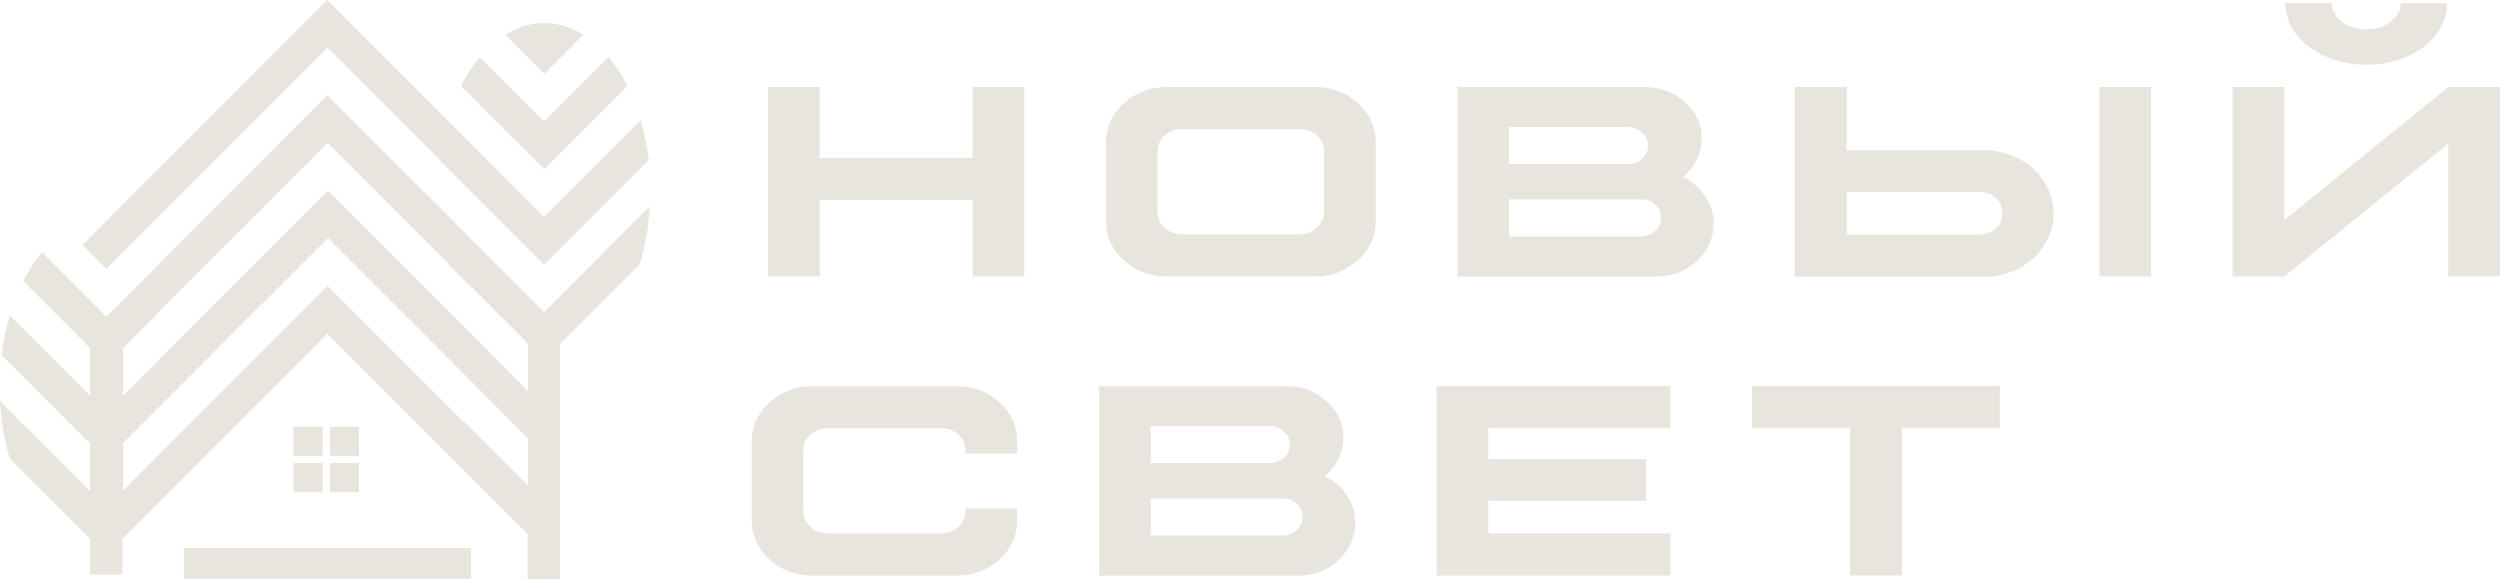<?xml version="1.0" encoding="UTF-8"?> <svg xmlns="http://www.w3.org/2000/svg" width="241" height="56" viewBox="0 0 241 56" fill="none"><path d="M19.485 16.685L20.092 16.078L21.83 14.34L22.39 13.78L22.729 13.43L24.689 11.481L25.085 11.085L25.984 10.186L26.987 9.183L28.329 7.841L29.286 6.884L31.584 4.585L34.84 7.841L36.182 9.183L37.185 10.186L42.366 15.367V15.413L44.956 18.003L45.563 18.61L45.959 19.007L47.861 20.909L48.2 21.259L52.447 25.506L56.694 21.259L57.044 20.909L58.946 19.007L62.539 15.413C62.376 14.072 62.119 12.8 61.758 11.598L58.596 14.76L57.032 16.323L55.34 18.015L54.734 18.622L52.435 20.921L47.628 16.113L47.651 16.09L41.759 10.198L41.316 9.754L40.755 9.194L38.504 6.942L38.06 6.499L36.158 4.597L35.26 3.699L34.816 3.255L33.86 2.299L32.005 0.443L31.561 0L31.118 0.443L28.317 3.244L27.874 3.687L26.976 4.585L25.074 6.487L24.677 6.884L24.724 6.931H24.619L22.367 9.183L21.807 9.743L21.363 10.186L20.068 11.481L18.563 12.986L17.77 13.78L7.957 23.616L10.256 25.914L19.462 16.685H19.485Z" fill="#E8E5DE"></path><path d="M58.048 24.503L57.044 25.506L55.702 26.848L52.447 30.103L50.148 27.805L49.192 26.848L47.628 25.284L47.652 25.261L38.072 15.682L36.17 13.78L35.82 13.43L31.573 9.183L30.57 10.186L27.314 13.441L26.976 13.791L25.074 15.693L24.678 16.09L24.071 16.697L20.816 19.952L20.08 20.687L18.575 22.192L17.572 23.196L15.483 25.284L14.853 25.926L13.721 27.058L12.555 28.225L10.466 30.313L10.256 30.523L10.046 30.313L7.957 28.225L7.001 27.268L6.791 27.058L5.659 25.926L4.049 24.316C3.372 25.121 2.765 26.054 2.24 27.105L3.36 28.225L3.757 28.621L5.449 30.313L5.659 30.523L7.001 31.865L7.957 32.822L8.693 33.557V38.154L3.757 33.218L3.36 32.822L1.062 30.523L0.945 30.407C0.595 31.608 0.327 32.88 0.163 34.222L2.754 36.812L3.36 37.419L3.757 37.816L5.659 39.718L5.997 40.068L8.693 42.763V47.36L7.957 46.625L7.001 45.668L3.745 42.413L3.349 42.016L1.388 40.068L1.05 39.718L0.49 39.157L0 38.667C0.105 40.639 0.432 42.506 0.945 44.21L1.038 44.303L3.29 46.555H3.395L3.349 46.602L3.745 46.998L8.681 51.934V55.387H11.796V51.934L12.531 51.199L13.488 50.242L13.931 49.798L14.83 48.9L16.732 46.998L17.175 46.555L19.427 44.303L19.52 44.21V44.186L20.045 43.661L21.014 42.693L22.344 41.363L24.269 39.437L24.643 39.064L25.039 38.667L26.941 36.766L27.513 36.194L29.24 34.467L30.768 32.938L31.538 32.168L32.308 32.938L33.837 34.467L35.564 36.194L36.135 36.766L38.037 38.667L50.849 51.479V55.831H53.964V33.16L54.699 32.425L55.656 31.468L56.099 31.025L56.998 30.127L58.899 28.225L59.343 27.781L61.595 25.529L61.688 25.436C62.201 23.733 62.528 21.866 62.633 19.894L58.001 24.526L58.048 24.503ZM15.087 30.29L16.778 28.598L17.175 28.201L18.295 27.081L18.937 26.428L20.104 25.261L21.842 23.522L22.181 23.184L22.391 22.974L24.689 20.675L25.086 20.279L25.424 19.94L26.988 18.377L31.585 13.78L33.883 16.078L34.49 16.685L36.182 18.377L37.746 19.94L38.096 20.29L43.09 25.284L43.16 25.354C43.16 25.354 43.16 25.401 43.183 25.424L43.276 25.518L45.528 27.77H45.633L45.586 27.816L45.983 28.213L50.919 33.148V37.722L46.17 32.938L45.4 32.168L44.606 31.375L43.101 29.87L42.926 29.695L40.814 27.583L39.682 26.451L38.516 25.284L38.119 24.888L36.427 23.196L33.919 20.687L33.183 19.952L31.62 18.389L30.056 19.952L29.321 20.687L28.365 21.644L27.023 22.986L26.813 23.196L25.121 24.888L24.724 25.284L23.557 26.451L22.426 27.583L21.866 28.143L20.127 29.881L18.622 31.387L17.828 32.18L15.53 34.479L14.9 35.12L13.208 36.812L12.601 37.419L11.866 38.154V33.557L12.601 32.822L15.11 30.313L15.087 30.29ZM44.583 40.557L43.451 39.426L43.078 39.052L41.339 37.314L40.779 36.754L38.084 34.059L36.952 32.927L36.182 32.157L34.84 30.815L31.585 27.559L29.473 29.671L28.341 30.803L27 32.145L26.229 32.915L25.098 34.047L22.986 36.159L22.414 36.73L21.854 37.291L19.742 39.402L18.61 40.534L16.498 42.646L15.53 43.614L14.9 44.256L13.558 45.598L11.866 47.29V42.693L14.562 39.998L14.912 39.647L16.813 37.746L20.407 34.152L22.426 32.122L24.724 29.823L24.911 29.648L25.121 29.438L27.023 27.536L28.155 26.404L28.365 26.194L29.321 25.238L31.41 23.149L31.62 22.939L31.83 23.149L33.919 25.238L34.875 26.194L35.085 26.404L36.217 27.536L38.119 29.438L38.329 29.648L38.504 29.823L40.803 32.122L41.573 32.892L43.101 34.42L50.557 41.923L50.919 42.284V46.835L44.606 40.523L44.583 40.557Z" fill="#E8E5DE"></path><path d="M55.703 3.874L56.228 3.349C55.143 2.672 53.976 2.287 52.751 2.229H52.167C50.942 2.287 49.776 2.672 48.69 3.349L52.459 7.117L55.715 3.862H55.703V3.874Z" fill="#E8E5DE"></path><path d="M45.959 9.813L47.651 11.505L47.861 11.715L49.203 13.056L50.16 14.013L50.895 14.748L52.458 16.312L54.757 14.013L57.265 11.505L58.957 9.813L59.354 9.416L60.474 8.296C59.949 7.258 59.342 6.324 58.666 5.507L57.055 7.117L55.924 8.249L54.757 9.416L52.668 11.505L52.458 11.715L52.248 11.505L50.16 9.416L49.203 8.459L48.993 8.249L47.861 7.117L46.251 5.507C45.574 6.312 44.967 7.246 44.442 8.296L45.562 9.416L45.959 9.813Z" fill="#E8E5DE"></path><path d="M17.724 52.832V55.807H45.411V52.832" fill="#E8E5DE"></path><path d="M34.607 44.641H31.807V47.442H34.607V44.641Z" fill="#E8E5DE"></path><path d="M34.607 41.141H31.807V43.941H34.607V41.141Z" fill="#E8E5DE"></path><path d="M31.106 41.141H28.306V43.941H31.106V41.141Z" fill="#E8E5DE"></path><path d="M31.106 44.641H28.306V47.442H31.106V44.641Z" fill="#E8E5DE"></path><path d="M79.015 8.39V15.227H93.764V8.39H98.746V26.65H93.764V19.287H79.015V26.65H74.033V8.39H79.015Z" fill="#E8E5DE"></path><path d="M126.76 8.39C128.382 8.39 129.77 8.915 130.914 9.953C132.045 10.992 132.617 12.252 132.617 13.722V21.318C132.617 22.788 132.045 24.048 130.902 25.086C129.758 26.125 128.37 26.65 126.76 26.65H112.478C110.857 26.65 109.468 26.125 108.325 25.086C107.193 24.048 106.621 22.788 106.621 21.318V13.722C106.621 12.252 107.193 10.992 108.336 9.953C109.48 8.915 110.868 8.39 112.478 8.39H126.76ZM112.268 13.08C111.813 13.477 111.592 13.979 111.592 14.585V20.454C111.592 21.038 111.825 21.551 112.28 21.971C112.747 22.368 113.295 22.578 113.937 22.589H125.29C125.943 22.566 126.503 22.356 126.958 21.959C127.413 21.528 127.635 21.026 127.635 20.454V14.585C127.635 13.967 127.402 13.465 126.947 13.068C126.503 12.637 125.955 12.427 125.29 12.45H113.937C113.295 12.45 112.747 12.648 112.268 13.08Z" fill="#E8E5DE"></path><path d="M158.543 8.39C160.06 8.39 161.355 8.88 162.44 9.86C163.537 10.84 164.062 12.018 164.039 13.395C164.039 14.107 163.876 14.784 163.561 15.425C163.246 16.055 162.814 16.604 162.254 17.059C163.141 17.502 163.852 18.121 164.389 18.926C164.926 19.731 165.194 20.606 165.194 21.551C165.194 22.963 164.646 24.176 163.561 25.18C162.475 26.171 161.157 26.662 159.594 26.662H140.505V8.39H158.543ZM145.464 15.822H156.922C157.458 15.822 157.913 15.647 158.298 15.297C158.695 14.947 158.882 14.539 158.858 14.049C158.882 13.547 158.695 13.115 158.287 12.777C157.913 12.427 157.458 12.252 156.922 12.252H145.464V15.81V15.822ZM145.464 22.788H158.17C158.707 22.788 159.173 22.613 159.547 22.263C159.92 21.913 160.107 21.493 160.107 20.991C160.107 20.489 159.92 20.069 159.547 19.719C159.173 19.369 158.718 19.206 158.17 19.217H145.464V22.776V22.788Z" fill="#E8E5DE"></path><path d="M178.017 8.39V14.492H191.26C192.485 14.492 193.606 14.76 194.632 15.309C195.671 15.845 196.476 16.592 197.059 17.526C197.654 18.459 197.958 19.474 197.958 20.582C197.958 21.691 197.654 22.706 197.059 23.64C196.476 24.573 195.659 25.308 194.621 25.856C193.606 26.393 192.485 26.673 191.26 26.673H173.023V8.39H178.017ZM178.017 22.589V22.613H190.782C191.435 22.613 191.984 22.426 192.404 22.041C192.824 21.656 193.034 21.166 193.034 20.559C193.034 19.953 192.824 19.451 192.392 19.077C191.995 18.692 191.459 18.506 190.782 18.506H178.017V22.589ZM207.362 8.39V26.65H202.38V8.39H207.362Z" fill="#E8E5DE"></path><path d="M220.209 8.389V21.212L236.019 8.389H241.001V26.65H236.019V13.838L220.209 26.65H215.227V8.389H220.209ZM224.794 0.315C224.794 1.004 225.121 1.599 225.763 2.1C226.428 2.591 227.209 2.836 228.108 2.836C229.006 2.836 229.823 2.591 230.453 2.089C231.118 1.575 231.445 0.98 231.41 0.315H235.89C235.89 1.377 235.54 2.369 234.852 3.302C234.164 4.212 233.218 4.924 232.017 5.461C230.827 5.986 229.52 6.243 228.108 6.243C226.696 6.243 225.389 5.974 224.187 5.438C222.986 4.901 222.041 4.189 221.341 3.279C220.652 2.334 220.302 1.342 220.302 0.304H224.794V0.315Z" fill="#E8E5DE"></path><path d="M92.2 37.221C93.834 37.221 95.222 37.746 96.354 38.784C97.497 39.823 98.069 41.083 98.057 42.553V43.731H93.075V43.428C93.075 42.81 92.853 42.308 92.398 41.911C91.955 41.479 91.395 41.269 90.73 41.293H79.785C79.144 41.293 78.595 41.491 78.117 41.923C77.662 42.319 77.44 42.821 77.44 43.428V49.297C77.44 49.88 77.674 50.394 78.129 50.814C78.595 51.21 79.144 51.42 79.785 51.432H90.73C91.395 51.409 91.955 51.199 92.398 50.802C92.853 50.37 93.075 49.869 93.075 49.297V49.017H98.057V50.16C98.057 51.63 97.497 52.891 96.354 53.929C95.222 54.968 93.834 55.492 92.2 55.492H78.327C76.705 55.492 75.317 54.968 74.173 53.929C73.041 52.891 72.47 51.63 72.47 50.16V42.565C72.47 41.094 73.041 39.834 74.185 38.796C75.328 37.757 76.717 37.232 78.327 37.232H92.2V37.221Z" fill="#E8E5DE"></path><path d="M123.995 37.221C125.511 37.221 126.807 37.711 127.892 38.691C128.988 39.671 129.514 40.849 129.49 42.226C129.49 42.938 129.327 43.615 129.012 44.256C128.697 44.886 128.265 45.435 127.705 45.89C128.592 46.333 129.303 46.952 129.84 47.757C130.377 48.562 130.645 49.437 130.645 50.382C130.645 51.794 130.097 53.007 129.012 54.011C127.927 55.002 126.608 55.492 125.045 55.492H105.956V37.232H123.995V37.221ZM110.927 44.641H122.384C122.921 44.641 123.376 44.466 123.761 44.116C124.158 43.766 124.345 43.358 124.321 42.868C124.345 42.366 124.158 41.934 123.75 41.596C123.376 41.246 122.921 41.071 122.384 41.071H110.927V44.63V44.641ZM110.927 51.619H123.633C124.17 51.619 124.636 51.444 125.01 51.094C125.383 50.744 125.57 50.324 125.57 49.822C125.57 49.32 125.383 48.9 125.01 48.55C124.636 48.2 124.181 48.037 123.633 48.048H110.927V51.607V51.619Z" fill="#E8E5DE"></path><path d="M161.029 37.221V41.281H143.48V44.268H158.683V48.27H143.48V51.42H161.029V55.481H138.486V37.221H161.029Z" fill="#E8E5DE"></path><path d="M192.788 37.221V41.281H183.337V55.469H178.355V41.281H168.893V37.221H192.788Z" fill="#E8E5DE"></path></svg> 